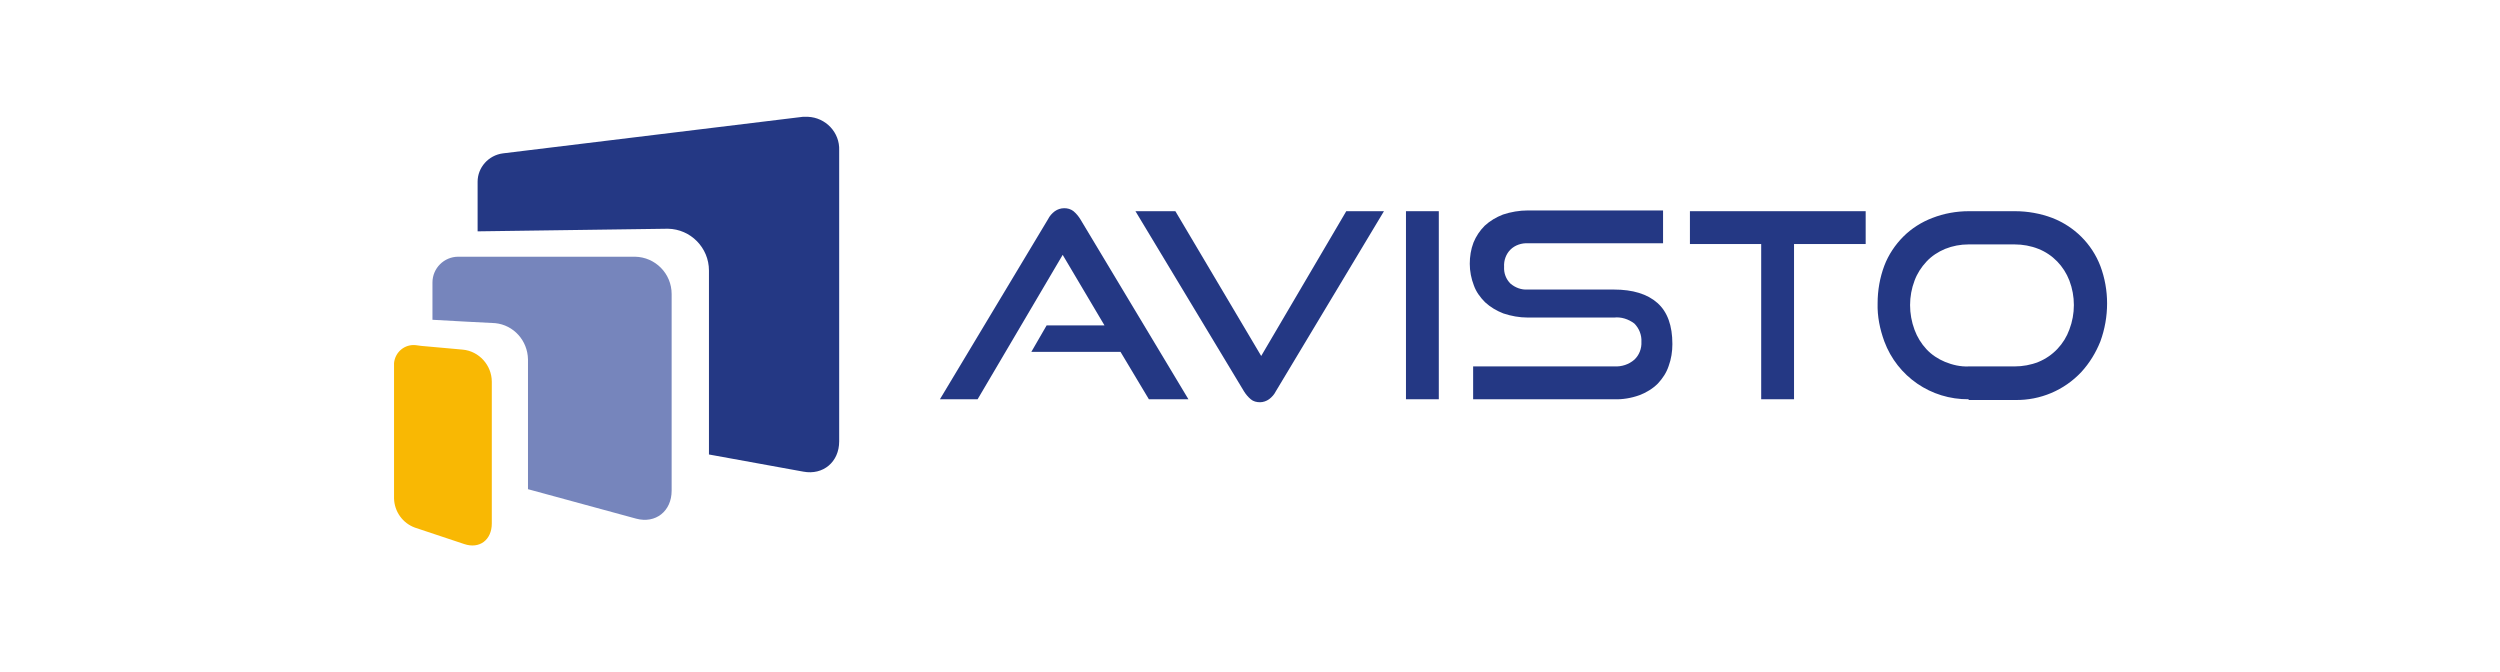 <svg xml:space="preserve" style="enable-background:new 0 0 670 180;" viewBox="0 0 670 180" y="0px" x="0px" id="Calque_1" xmlns:xlink="http://www.w3.org/1999/xlink" xmlns="http://www.w3.org/2000/svg"> <style type="text/css"> .st0{fill:none;} .st1{fill:#243884;} .st2{fill:#0082C4;} .st3{fill:#7685BC;} .st4{fill:#F9B803;} </style> <g> <rect height="180" width="670" class="st0"></rect> <path d="M307.9,107l-7.6-12.7h-23.9l4.1-7.1H296l-11.2-18.9L262,107h-10.1l29-48.3c0.4-0.8,1-1.5,1.8-2.1 c0.7-0.5,1.6-0.8,2.5-0.8c0.9,0,1.7,0.2,2.5,0.8c0.7,0.6,1.3,1.3,1.8,2.1l29,48.3H307.9z" class="st1"></path> <path d="M304.3,56.6H315l23,38.8l22.8-38.8h10.1l-29,48.3c-0.4,0.8-1,1.5-1.8,2.1c-0.7,0.5-1.6,0.8-2.4,0.8 c-0.9,0-1.8-0.2-2.5-0.8c-0.7-0.6-1.3-1.3-1.8-2.1L304.3,56.6z" class="st1"></path> <path d="M376.8,107V56.6h8.8V107H376.8z" class="st1"></path> <path d="M394.8,107v-8.8h37.8c2,0.1,3.9-0.5,5.4-1.8c1.3-1.2,2-3,1.9-4.8c0.1-1.8-0.6-3.6-1.9-4.9 c-1.6-1.2-3.5-1.8-5.4-1.6h-23.2c-2.2,0-4.4-0.4-6.5-1.1c-1.8-0.7-3.5-1.7-4.9-3c-1.3-1.3-2.4-2.8-3-4.5c-0.7-1.8-1.1-3.8-1.1-5.8 c0-1.9,0.3-3.9,1-5.7c0.7-1.7,1.7-3.2,3-4.5c1.4-1.3,3.1-2.3,4.9-3c2.1-0.7,4.4-1.1,6.7-1.1h36.2v8.8h-36.2 c-1.7-0.1-3.5,0.5-4.7,1.7s-1.8,2.9-1.7,4.6c-0.1,1.7,0.5,3.3,1.7,4.5c1.3,1.1,2.9,1.7,4.6,1.6h23.1c5.1,0,9,1.2,11.7,3.6 s4,6.1,4,11c0,2-0.3,4-1,5.9c-0.6,1.8-1.6,3.3-2.9,4.7c-1.4,1.4-3.1,2.4-4.9,3.1c-2.2,0.8-4.6,1.2-6.9,1.1L394.8,107z" class="st1"></path> <path d="M472,107V65.4h-19.1v-8.8H500v8.8h-19.2V107H472z" class="st1"></path> <path d="M527.6,107c-10.1,0.1-19.1-6.1-22.6-15.5c-1.2-3.3-1.9-6.7-1.8-10.2c0-3.5,0.6-6.9,1.8-10.1 c1.1-2.9,2.9-5.6,5.1-7.8c2.2-2.2,4.9-3.9,7.8-5c3.1-1.2,6.4-1.8,9.8-1.8H540c3.4,0,6.8,0.6,10,1.8c5.9,2.3,10.6,6.9,12.9,12.9 c1.2,3.2,1.8,6.6,1.8,10c0,3.5-0.6,6.9-1.8,10.2c-1.2,3-2.9,5.8-5.1,8.2c-4.6,4.9-11,7.6-17.7,7.5h-12.5V107z M539.9,98.2 c2.2,0,4.4-0.4,6.4-1.2c3.9-1.6,6.9-4.8,8.3-8.7c1.6-4.2,1.6-8.9,0-13.1c-1.5-3.9-4.5-7-8.3-8.5c-2-0.8-4.2-1.2-6.4-1.2h-12.3 c-2.2,0-4.3,0.4-6.3,1.2c-1.9,0.8-3.6,1.9-5,3.4c-1.4,1.5-2.5,3.2-3.2,5.1c-1.6,4.2-1.6,8.9,0,13.2c0.7,1.9,1.8,3.7,3.2,5.2 c1.4,1.5,3.1,2.6,5,3.4c2,0.8,4.1,1.3,6.3,1.2H539.9z" class="st1"></path> <path d="M215.2,31.3l-80.4,9.8c-3.9,0.5-6.8,3.8-6.8,7.6V62l51-0.7c6.1,0.1,11,5.1,11,11.2v49.3l25.3,4.6 c5.3,1,9.6-2.6,9.6-8.1v-78c0.2-4.8-3.6-8.8-8.4-9C216.1,31.3,215.6,31.3,215.2,31.3z" class="st1"></path> <path d="M124.9,86.2l7.8,0.4L124.9,86.2z" class="st2"></path> <path d="M170.2,68.8h-47.4c-3.8,0-6.9,3.1-6.9,6.9c0,0,0,0,0,0.1l0,0v9.9l9,0.5l7.8,0.4c5,0.5,8.7,4.7,8.8,9.7v34.8 l29,7.9c5.2,1.4,9.5-2,9.5-7.5V78.8C180,73.3,175.6,68.9,170.2,68.8C170.1,68.9,170.1,68.9,170.2,68.8L170.2,68.8z" class="st3"></path> <path d="M124,93.7l-2.2-0.2l-8.9-0.8l-1.5-0.2c-2.9-0.3-5.5,1.8-5.8,4.8l0,0c0,0.2,0,0.4,0,0.7v35.6 c0.1,3.5,2.3,6.6,5.6,7.8l13.2,4.4c4.1,1.4,7.4-1.1,7.4-5.5v-38C131.8,97.9,128.4,94.1,124,93.7z" class="st4"></path> </g> </svg> 